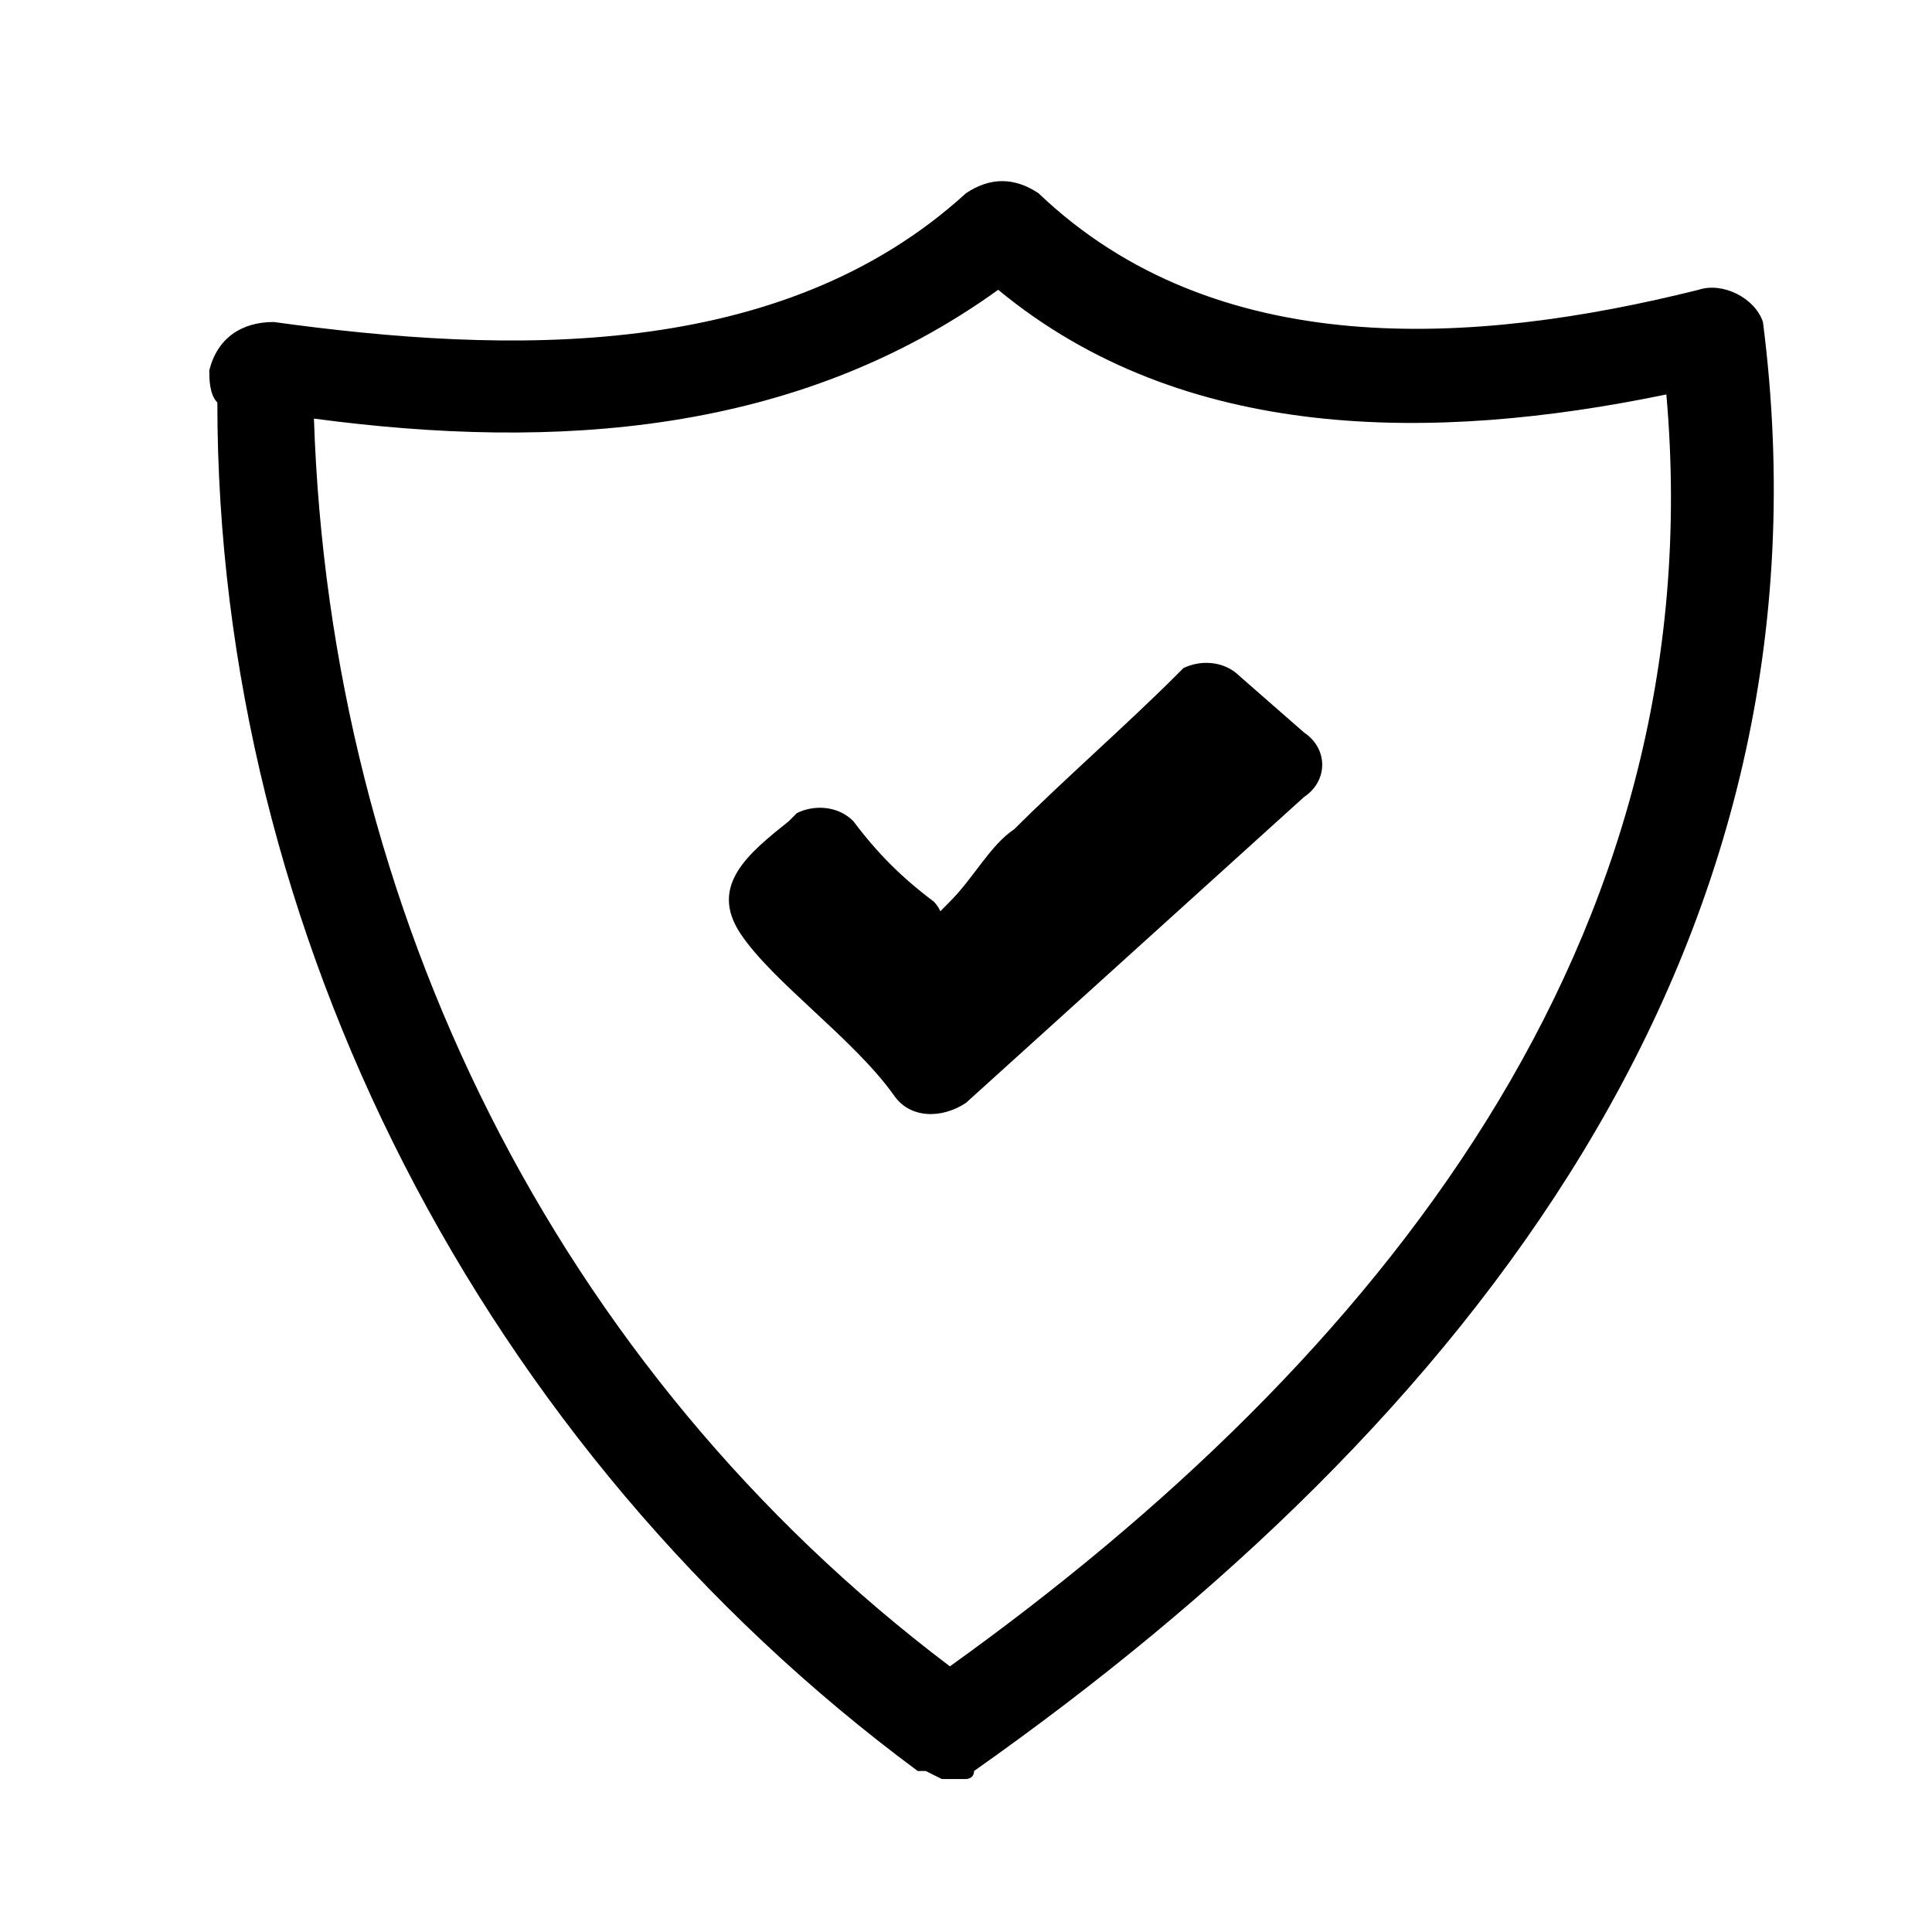 <svg xmlns="http://www.w3.org/2000/svg" viewBox="0 0 24 24"><path d="M21.9 4c-.1-.3-.5-.5-.8-.4-2.8.7-6 .9-8.2-1.2-.3-.2-.6-.2-.9 0-2.3 2.1-5.7 2-8.6 1.6-.4 0-.7.2-.8.6 0 .1 0 .3.1.4 0 6.6 3.3 13 8.7 17h.1l.2.1H12s.1 0 .1-.1c6.1-4.3 10.8-10.2 9.8-18zM11.8 20.7C6.9 17 4.1 11.3 3.9 5.2c3 .4 6 .2 8.5-1.6 2.3 1.9 5.4 1.9 8.3 1.3.6 6.8-3.6 12-8.9 15.8z"/><path d="M15.4 8.4c-.2-.2-.5-.2-.7-.1l-.1.1c-.6.6-1.4 1.3-2 1.9-.3.2-.5.6-.8.9s-.1.1-.1.2c0-.1-.1-.2-.1-.2-.4-.3-.7-.6-1-1-.2-.2-.5-.2-.7-.1l-.1.1c-.5.4-1 .8-.6 1.4s1.4 1.3 1.9 2c.2.3.6.3.9.1l4.2-3.8c.3-.2.3-.6 0-.8l-.8-.7z"/></svg>